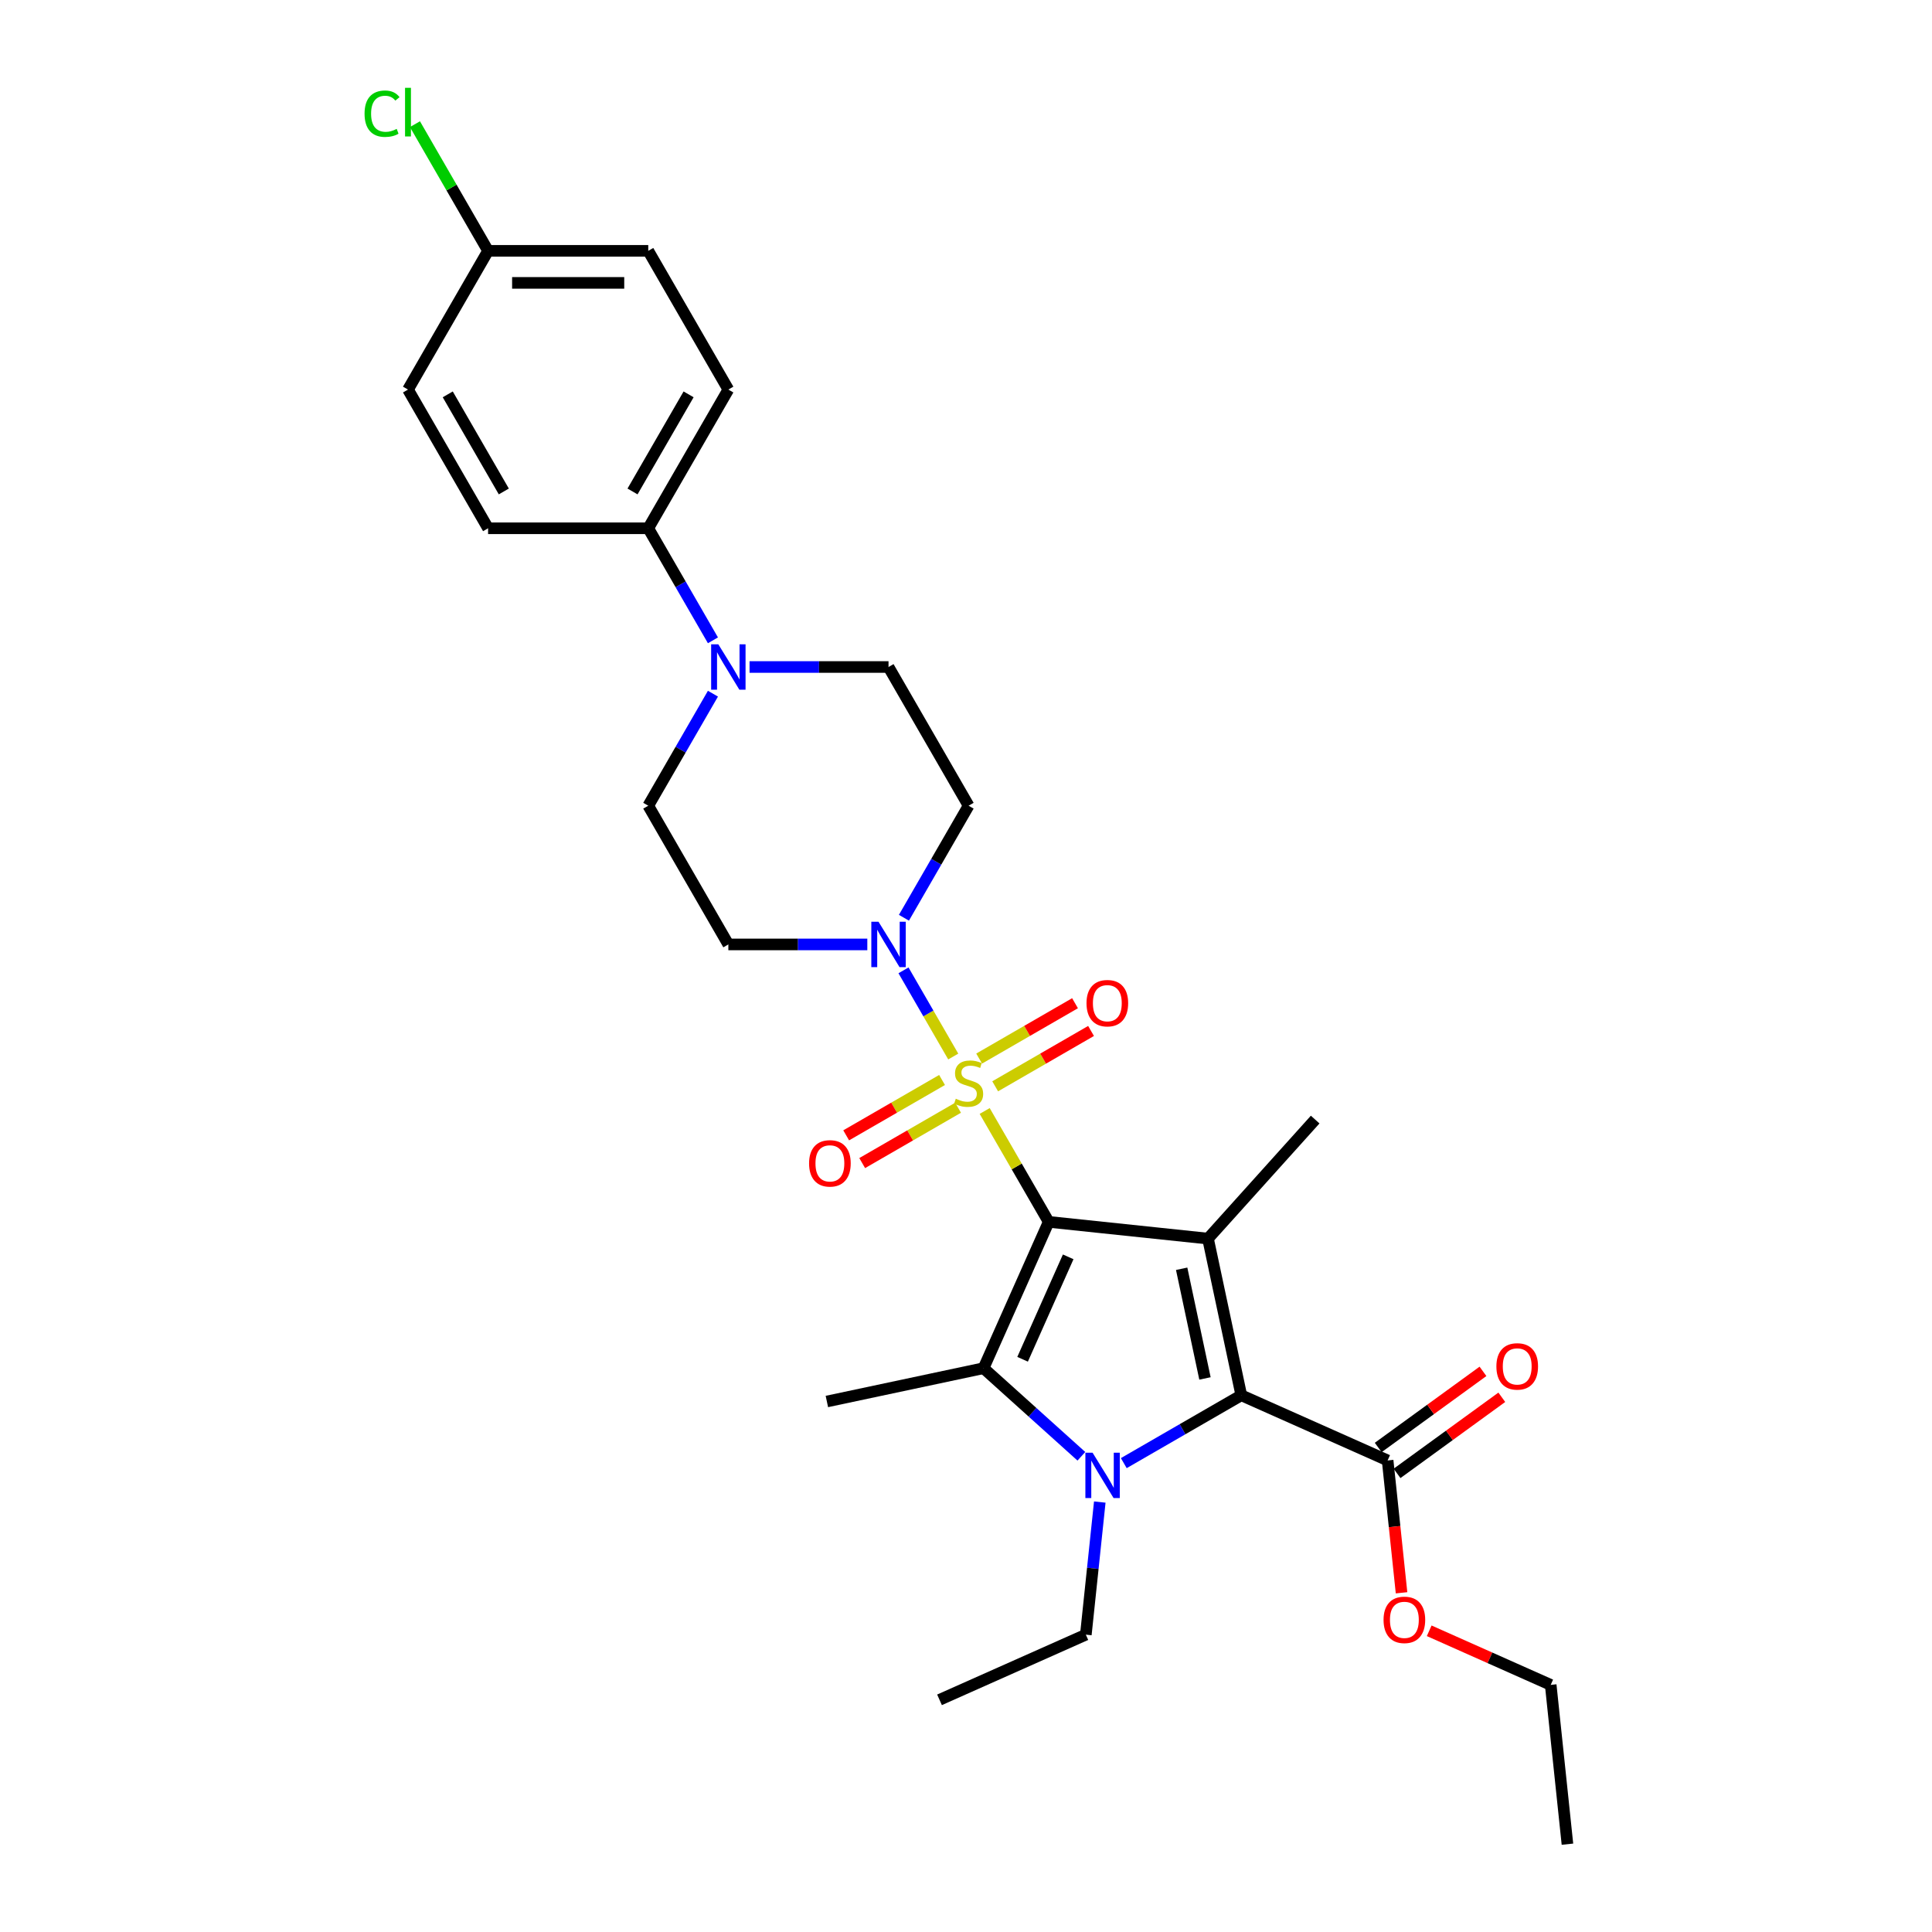 <?xml version='1.0' encoding='iso-8859-1'?>
<svg version='1.1' baseProfile='full'
              xmlns='http://www.w3.org/2000/svg'
                      xmlns:rdkit='http://www.rdkit.org/xml'
                      xmlns:xlink='http://www.w3.org/1999/xlink'
                  xml:space='preserve'
width='1000px' height='1000px' viewBox='0 0 1000 1000'>
<!-- END OF HEADER -->
<rect style='opacity:1.0;fill:#FFFFFF;stroke:none' width='1000' height='1000' x='0' y='0'> </rect>
<path class='bond-0' d='M 542.806,632.436 L 526.238,603.741' style='fill:none;fill-rule:evenodd;stroke:#000000;stroke-width:6px;stroke-linecap:butt;stroke-linejoin:miter;stroke-opacity:1' />
<path class='bond-0' d='M 526.238,603.741 L 509.671,575.046' style='fill:none;fill-rule:evenodd;stroke:#CCCC00;stroke-width:6px;stroke-linecap:butt;stroke-linejoin:miter;stroke-opacity:1' />
<path class='bond-1' d='M 542.806,632.436 L 625.258,641.102' style='fill:none;fill-rule:evenodd;stroke:#000000;stroke-width:6px;stroke-linecap:butt;stroke-linejoin:miter;stroke-opacity:1' />
<path class='bond-3' d='M 542.806,632.436 L 509.084,708.175' style='fill:none;fill-rule:evenodd;stroke:#000000;stroke-width:6px;stroke-linecap:butt;stroke-linejoin:miter;stroke-opacity:1' />
<path class='bond-3' d='M 552.895,650.541 L 529.29,703.559' style='fill:none;fill-rule:evenodd;stroke:#000000;stroke-width:6px;stroke-linecap:butt;stroke-linejoin:miter;stroke-opacity:1' />
<path class='bond-5' d='M 493.397,546.857 L 480.52,524.554' style='fill:none;fill-rule:evenodd;stroke:#CCCC00;stroke-width:6px;stroke-linecap:butt;stroke-linejoin:miter;stroke-opacity:1' />
<path class='bond-5' d='M 480.52,524.554 L 467.644,502.251' style='fill:none;fill-rule:evenodd;stroke:#0000FF;stroke-width:6px;stroke-linecap:butt;stroke-linejoin:miter;stroke-opacity:1' />
<path class='bond-8' d='M 515.098,562.273 L 539.911,547.948' style='fill:none;fill-rule:evenodd;stroke:#CCCC00;stroke-width:6px;stroke-linecap:butt;stroke-linejoin:miter;stroke-opacity:1' />
<path class='bond-8' d='M 539.911,547.948 L 564.724,533.622' style='fill:none;fill-rule:evenodd;stroke:#FF0000;stroke-width:6px;stroke-linecap:butt;stroke-linejoin:miter;stroke-opacity:1' />
<path class='bond-8' d='M 506.807,547.914 L 531.62,533.588' style='fill:none;fill-rule:evenodd;stroke:#CCCC00;stroke-width:6px;stroke-linecap:butt;stroke-linejoin:miter;stroke-opacity:1' />
<path class='bond-8' d='M 531.62,533.588 L 556.433,519.262' style='fill:none;fill-rule:evenodd;stroke:#FF0000;stroke-width:6px;stroke-linecap:butt;stroke-linejoin:miter;stroke-opacity:1' />
<path class='bond-9' d='M 487.606,558.999 L 462.793,573.325' style='fill:none;fill-rule:evenodd;stroke:#CCCC00;stroke-width:6px;stroke-linecap:butt;stroke-linejoin:miter;stroke-opacity:1' />
<path class='bond-9' d='M 462.793,573.325 L 437.981,587.651' style='fill:none;fill-rule:evenodd;stroke:#FF0000;stroke-width:6px;stroke-linecap:butt;stroke-linejoin:miter;stroke-opacity:1' />
<path class='bond-9' d='M 495.897,573.359 L 471.084,587.685' style='fill:none;fill-rule:evenodd;stroke:#CCCC00;stroke-width:6px;stroke-linecap:butt;stroke-linejoin:miter;stroke-opacity:1' />
<path class='bond-9' d='M 471.084,587.685 L 446.271,602.011' style='fill:none;fill-rule:evenodd;stroke:#FF0000;stroke-width:6px;stroke-linecap:butt;stroke-linejoin:miter;stroke-opacity:1' />
<path class='bond-4' d='M 625.258,641.102 L 642.496,722.197' style='fill:none;fill-rule:evenodd;stroke:#000000;stroke-width:6px;stroke-linecap:butt;stroke-linejoin:miter;stroke-opacity:1' />
<path class='bond-4' d='M 611.625,656.714 L 623.691,713.481' style='fill:none;fill-rule:evenodd;stroke:#000000;stroke-width:6px;stroke-linecap:butt;stroke-linejoin:miter;stroke-opacity:1' />
<path class='bond-19' d='M 625.258,641.102 L 680.734,579.49' style='fill:none;fill-rule:evenodd;stroke:#000000;stroke-width:6px;stroke-linecap:butt;stroke-linejoin:miter;stroke-opacity:1' />
<path class='bond-2' d='M 559.719,753.767 L 534.402,730.971' style='fill:none;fill-rule:evenodd;stroke:#0000FF;stroke-width:6px;stroke-linecap:butt;stroke-linejoin:miter;stroke-opacity:1' />
<path class='bond-2' d='M 534.402,730.971 L 509.084,708.175' style='fill:none;fill-rule:evenodd;stroke:#000000;stroke-width:6px;stroke-linecap:butt;stroke-linejoin:miter;stroke-opacity:1' />
<path class='bond-16' d='M 569.244,777.463 L 565.637,811.783' style='fill:none;fill-rule:evenodd;stroke:#0000FF;stroke-width:6px;stroke-linecap:butt;stroke-linejoin:miter;stroke-opacity:1' />
<path class='bond-16' d='M 565.637,811.783 L 562.03,846.104' style='fill:none;fill-rule:evenodd;stroke:#000000;stroke-width:6px;stroke-linecap:butt;stroke-linejoin:miter;stroke-opacity:1' />
<path class='bond-29' d='M 581.673,757.313 L 612.084,739.755' style='fill:none;fill-rule:evenodd;stroke:#0000FF;stroke-width:6px;stroke-linecap:butt;stroke-linejoin:miter;stroke-opacity:1' />
<path class='bond-29' d='M 612.084,739.755 L 642.496,722.197' style='fill:none;fill-rule:evenodd;stroke:#000000;stroke-width:6px;stroke-linecap:butt;stroke-linejoin:miter;stroke-opacity:1' />
<path class='bond-20' d='M 509.084,708.175 L 427.989,725.413' style='fill:none;fill-rule:evenodd;stroke:#000000;stroke-width:6px;stroke-linecap:butt;stroke-linejoin:miter;stroke-opacity:1' />
<path class='bond-7' d='M 642.496,722.197 L 718.235,755.919' style='fill:none;fill-rule:evenodd;stroke:#000000;stroke-width:6px;stroke-linecap:butt;stroke-linejoin:miter;stroke-opacity:1' />
<path class='bond-10' d='M 467.873,475.025 L 484.613,446.031' style='fill:none;fill-rule:evenodd;stroke:#0000FF;stroke-width:6px;stroke-linecap:butt;stroke-linejoin:miter;stroke-opacity:1' />
<path class='bond-10' d='M 484.613,446.031 L 501.352,417.037' style='fill:none;fill-rule:evenodd;stroke:#000000;stroke-width:6px;stroke-linecap:butt;stroke-linejoin:miter;stroke-opacity:1' />
<path class='bond-11' d='M 448.922,488.837 L 412.957,488.837' style='fill:none;fill-rule:evenodd;stroke:#0000FF;stroke-width:6px;stroke-linecap:butt;stroke-linejoin:miter;stroke-opacity:1' />
<path class='bond-11' d='M 412.957,488.837 L 376.992,488.837' style='fill:none;fill-rule:evenodd;stroke:#000000;stroke-width:6px;stroke-linecap:butt;stroke-linejoin:miter;stroke-opacity:1' />
<path class='bond-6' d='M 369.017,359.05 L 352.278,388.044' style='fill:none;fill-rule:evenodd;stroke:#0000FF;stroke-width:6px;stroke-linecap:butt;stroke-linejoin:miter;stroke-opacity:1' />
<path class='bond-6' d='M 352.278,388.044 L 335.538,417.037' style='fill:none;fill-rule:evenodd;stroke:#000000;stroke-width:6px;stroke-linecap:butt;stroke-linejoin:miter;stroke-opacity:1' />
<path class='bond-12' d='M 369.017,331.426 L 352.278,302.432' style='fill:none;fill-rule:evenodd;stroke:#0000FF;stroke-width:6px;stroke-linecap:butt;stroke-linejoin:miter;stroke-opacity:1' />
<path class='bond-12' d='M 352.278,302.432 L 335.538,273.438' style='fill:none;fill-rule:evenodd;stroke:#000000;stroke-width:6px;stroke-linecap:butt;stroke-linejoin:miter;stroke-opacity:1' />
<path class='bond-30' d='M 387.969,345.238 L 423.934,345.238' style='fill:none;fill-rule:evenodd;stroke:#0000FF;stroke-width:6px;stroke-linecap:butt;stroke-linejoin:miter;stroke-opacity:1' />
<path class='bond-30' d='M 423.934,345.238 L 459.899,345.238' style='fill:none;fill-rule:evenodd;stroke:#000000;stroke-width:6px;stroke-linecap:butt;stroke-linejoin:miter;stroke-opacity:1' />
<path class='bond-15' d='M 723.108,762.626 L 750.219,742.928' style='fill:none;fill-rule:evenodd;stroke:#000000;stroke-width:6px;stroke-linecap:butt;stroke-linejoin:miter;stroke-opacity:1' />
<path class='bond-15' d='M 750.219,742.928 L 777.331,723.231' style='fill:none;fill-rule:evenodd;stroke:#FF0000;stroke-width:6px;stroke-linecap:butt;stroke-linejoin:miter;stroke-opacity:1' />
<path class='bond-15' d='M 713.362,749.211 L 740.473,729.514' style='fill:none;fill-rule:evenodd;stroke:#000000;stroke-width:6px;stroke-linecap:butt;stroke-linejoin:miter;stroke-opacity:1' />
<path class='bond-15' d='M 740.473,729.514 L 767.584,709.816' style='fill:none;fill-rule:evenodd;stroke:#FF0000;stroke-width:6px;stroke-linecap:butt;stroke-linejoin:miter;stroke-opacity:1' />
<path class='bond-21' d='M 718.235,755.919 L 721.835,790.173' style='fill:none;fill-rule:evenodd;stroke:#000000;stroke-width:6px;stroke-linecap:butt;stroke-linejoin:miter;stroke-opacity:1' />
<path class='bond-21' d='M 721.835,790.173 L 725.435,824.426' style='fill:none;fill-rule:evenodd;stroke:#FF0000;stroke-width:6px;stroke-linecap:butt;stroke-linejoin:miter;stroke-opacity:1' />
<path class='bond-13' d='M 501.352,417.037 L 459.899,345.238' style='fill:none;fill-rule:evenodd;stroke:#000000;stroke-width:6px;stroke-linecap:butt;stroke-linejoin:miter;stroke-opacity:1' />
<path class='bond-14' d='M 376.992,488.837 L 335.538,417.037' style='fill:none;fill-rule:evenodd;stroke:#000000;stroke-width:6px;stroke-linecap:butt;stroke-linejoin:miter;stroke-opacity:1' />
<path class='bond-17' d='M 335.538,273.438 L 376.992,201.639' style='fill:none;fill-rule:evenodd;stroke:#000000;stroke-width:6px;stroke-linecap:butt;stroke-linejoin:miter;stroke-opacity:1' />
<path class='bond-17' d='M 327.396,254.378 L 356.414,204.118' style='fill:none;fill-rule:evenodd;stroke:#000000;stroke-width:6px;stroke-linecap:butt;stroke-linejoin:miter;stroke-opacity:1' />
<path class='bond-18' d='M 335.538,273.438 L 252.631,273.438' style='fill:none;fill-rule:evenodd;stroke:#000000;stroke-width:6px;stroke-linecap:butt;stroke-linejoin:miter;stroke-opacity:1' />
<path class='bond-27' d='M 562.03,846.104 L 486.291,879.825' style='fill:none;fill-rule:evenodd;stroke:#000000;stroke-width:6px;stroke-linecap:butt;stroke-linejoin:miter;stroke-opacity:1' />
<path class='bond-23' d='M 376.992,201.639 L 335.538,129.839' style='fill:none;fill-rule:evenodd;stroke:#000000;stroke-width:6px;stroke-linecap:butt;stroke-linejoin:miter;stroke-opacity:1' />
<path class='bond-24' d='M 252.631,273.438 L 211.178,201.639' style='fill:none;fill-rule:evenodd;stroke:#000000;stroke-width:6px;stroke-linecap:butt;stroke-linejoin:miter;stroke-opacity:1' />
<path class='bond-24' d='M 260.773,254.378 L 231.756,204.118' style='fill:none;fill-rule:evenodd;stroke:#000000;stroke-width:6px;stroke-linecap:butt;stroke-linejoin:miter;stroke-opacity:1' />
<path class='bond-26' d='M 739.752,844.093 L 771.196,858.093' style='fill:none;fill-rule:evenodd;stroke:#FF0000;stroke-width:6px;stroke-linecap:butt;stroke-linejoin:miter;stroke-opacity:1' />
<path class='bond-26' d='M 771.196,858.093 L 802.64,872.093' style='fill:none;fill-rule:evenodd;stroke:#000000;stroke-width:6px;stroke-linecap:butt;stroke-linejoin:miter;stroke-opacity:1' />
<path class='bond-22' d='M 252.631,129.839 L 211.178,201.639' style='fill:none;fill-rule:evenodd;stroke:#000000;stroke-width:6px;stroke-linecap:butt;stroke-linejoin:miter;stroke-opacity:1' />
<path class='bond-25' d='M 252.631,129.839 L 233.704,97.056' style='fill:none;fill-rule:evenodd;stroke:#000000;stroke-width:6px;stroke-linecap:butt;stroke-linejoin:miter;stroke-opacity:1' />
<path class='bond-25' d='M 233.704,97.056 L 214.776,64.272' style='fill:none;fill-rule:evenodd;stroke:#00CC00;stroke-width:6px;stroke-linecap:butt;stroke-linejoin:miter;stroke-opacity:1' />
<path class='bond-31' d='M 252.631,129.839 L 335.538,129.839' style='fill:none;fill-rule:evenodd;stroke:#000000;stroke-width:6px;stroke-linecap:butt;stroke-linejoin:miter;stroke-opacity:1' />
<path class='bond-31' d='M 265.067,146.421 L 323.102,146.421' style='fill:none;fill-rule:evenodd;stroke:#000000;stroke-width:6px;stroke-linecap:butt;stroke-linejoin:miter;stroke-opacity:1' />
<path class='bond-28' d='M 802.64,872.093 L 811.307,954.545' style='fill:none;fill-rule:evenodd;stroke:#000000;stroke-width:6px;stroke-linecap:butt;stroke-linejoin:miter;stroke-opacity:1' />
<path  class='atom-1' d='M 494.72 568.695
Q 494.985 568.794, 496.079 569.259
Q 497.174 569.723, 498.368 570.022
Q 499.595 570.287, 500.788 570.287
Q 503.01 570.287, 504.304 569.226
Q 505.597 568.131, 505.597 566.241
Q 505.597 564.948, 504.934 564.152
Q 504.304 563.356, 503.309 562.925
Q 502.314 562.494, 500.656 561.996
Q 498.566 561.366, 497.306 560.769
Q 496.079 560.172, 495.184 558.912
Q 494.322 557.652, 494.322 555.529
Q 494.322 552.578, 496.311 550.754
Q 498.334 548.93, 502.314 548.93
Q 505.033 548.93, 508.117 550.223
L 507.355 552.777
Q 504.536 551.616, 502.413 551.616
Q 500.125 551.616, 498.865 552.578
Q 497.605 553.506, 497.638 555.131
Q 497.638 556.392, 498.268 557.154
Q 498.931 557.917, 499.86 558.348
Q 500.822 558.779, 502.413 559.277
Q 504.536 559.94, 505.796 560.603
Q 507.056 561.267, 507.952 562.626
Q 508.88 563.953, 508.88 566.241
Q 508.88 569.491, 506.691 571.249
Q 504.536 572.973, 500.921 572.973
Q 498.832 572.973, 497.24 572.509
Q 495.681 572.078, 493.824 571.315
L 494.72 568.695
' fill='#CCCC00'/>
<path  class='atom-3' d='M 565.506 751.911
L 573.2 764.347
Q 573.963 765.574, 575.19 767.796
Q 576.417 770.018, 576.483 770.151
L 576.483 751.911
L 579.6 751.911
L 579.6 775.39
L 576.384 775.39
L 568.126 761.794
Q 567.164 760.202, 566.136 758.378
Q 565.141 756.554, 564.843 755.99
L 564.843 775.39
L 561.792 775.39
L 561.792 751.911
L 565.506 751.911
' fill='#0000FF'/>
<path  class='atom-6' d='M 454.709 477.097
L 462.402 489.533
Q 463.165 490.76, 464.392 492.982
Q 465.619 495.204, 465.686 495.337
L 465.686 477.097
L 468.803 477.097
L 468.803 500.577
L 465.586 500.577
L 457.329 486.98
Q 456.367 485.388, 455.339 483.564
Q 454.344 481.74, 454.045 481.176
L 454.045 500.577
L 450.994 500.577
L 450.994 477.097
L 454.709 477.097
' fill='#0000FF'/>
<path  class='atom-7' d='M 371.802 333.498
L 379.496 345.934
Q 380.258 347.161, 381.485 349.383
Q 382.712 351.605, 382.779 351.738
L 382.779 333.498
L 385.896 333.498
L 385.896 356.978
L 382.679 356.978
L 374.422 343.381
Q 373.46 341.789, 372.432 339.965
Q 371.437 338.141, 371.139 337.577
L 371.139 356.978
L 368.088 356.978
L 368.088 333.498
L 371.802 333.498
' fill='#0000FF'/>
<path  class='atom-9' d='M 562.374 519.249
Q 562.374 513.612, 565.159 510.461
Q 567.945 507.311, 573.152 507.311
Q 578.358 507.311, 581.144 510.461
Q 583.93 513.612, 583.93 519.249
Q 583.93 524.953, 581.111 528.203
Q 578.292 531.42, 573.152 531.42
Q 567.978 531.42, 565.159 528.203
Q 562.374 524.986, 562.374 519.249
M 573.152 528.767
Q 576.733 528.767, 578.657 526.379
Q 580.613 523.958, 580.613 519.249
Q 580.613 514.64, 578.657 512.318
Q 576.733 509.964, 573.152 509.964
Q 569.57 509.964, 567.613 512.285
Q 565.69 514.607, 565.69 519.249
Q 565.69 523.992, 567.613 526.379
Q 569.57 528.767, 573.152 528.767
' fill='#FF0000'/>
<path  class='atom-10' d='M 418.775 602.156
Q 418.775 596.519, 421.56 593.368
Q 424.346 590.218, 429.553 590.218
Q 434.759 590.218, 437.545 593.368
Q 440.331 596.519, 440.331 602.156
Q 440.331 607.86, 437.512 611.11
Q 434.693 614.327, 429.553 614.327
Q 424.379 614.327, 421.56 611.11
Q 418.775 607.893, 418.775 602.156
M 429.553 611.674
Q 433.134 611.674, 435.058 609.286
Q 437.014 606.865, 437.014 602.156
Q 437.014 597.547, 435.058 595.225
Q 433.134 592.871, 429.553 592.871
Q 425.971 592.871, 424.014 595.192
Q 422.091 597.513, 422.091 602.156
Q 422.091 606.899, 424.014 609.286
Q 425.971 611.674, 429.553 611.674
' fill='#FF0000'/>
<path  class='atom-16' d='M 774.53 707.253
Q 774.53 701.616, 777.316 698.465
Q 780.102 695.315, 785.308 695.315
Q 790.515 695.315, 793.3 698.465
Q 796.086 701.616, 796.086 707.253
Q 796.086 712.957, 793.267 716.207
Q 790.448 719.424, 785.308 719.424
Q 780.135 719.424, 777.316 716.207
Q 774.53 712.991, 774.53 707.253
M 785.308 716.771
Q 788.89 716.771, 790.813 714.383
Q 792.77 711.963, 792.77 707.253
Q 792.77 702.644, 790.813 700.322
Q 788.89 697.968, 785.308 697.968
Q 781.727 697.968, 779.77 700.289
Q 777.846 702.611, 777.846 707.253
Q 777.846 711.996, 779.77 714.383
Q 781.727 716.771, 785.308 716.771
' fill='#FF0000'/>
<path  class='atom-22' d='M 716.123 838.438
Q 716.123 832.8, 718.909 829.65
Q 721.695 826.499, 726.901 826.499
Q 732.108 826.499, 734.893 829.65
Q 737.679 832.8, 737.679 838.438
Q 737.679 844.142, 734.86 847.392
Q 732.041 850.608, 726.901 850.608
Q 721.728 850.608, 718.909 847.392
Q 716.123 844.175, 716.123 838.438
M 726.901 847.955
Q 730.483 847.955, 732.406 845.568
Q 734.363 843.147, 734.363 838.438
Q 734.363 833.828, 732.406 831.507
Q 730.483 829.152, 726.901 829.152
Q 723.32 829.152, 721.363 831.474
Q 719.439 833.795, 719.439 838.438
Q 719.439 843.18, 721.363 845.568
Q 723.32 847.955, 726.901 847.955
' fill='#FF0000'/>
<path  class='atom-26' d='M 188.693 58.852
Q 188.693 53.016, 191.413 49.965
Q 194.165 46.88, 199.372 46.88
Q 204.214 46.88, 206.8 50.296
L 204.612 52.087
Q 202.721 49.6, 199.372 49.6
Q 195.823 49.6, 193.933 51.988
Q 192.076 54.342, 192.076 58.852
Q 192.076 63.495, 194 65.883
Q 195.956 68.27, 199.737 68.27
Q 202.323 68.27, 205.341 66.712
L 206.27 69.199
Q 205.043 69.995, 203.186 70.459
Q 201.329 70.924, 199.272 70.924
Q 194.165 70.924, 191.413 67.806
Q 188.693 64.689, 188.693 58.852
' fill='#00CC00'/>
<path  class='atom-26' d='M 209.652 45.455
L 212.703 45.455
L 212.703 70.625
L 209.652 70.625
L 209.652 45.455
' fill='#00CC00'/>
</svg>
